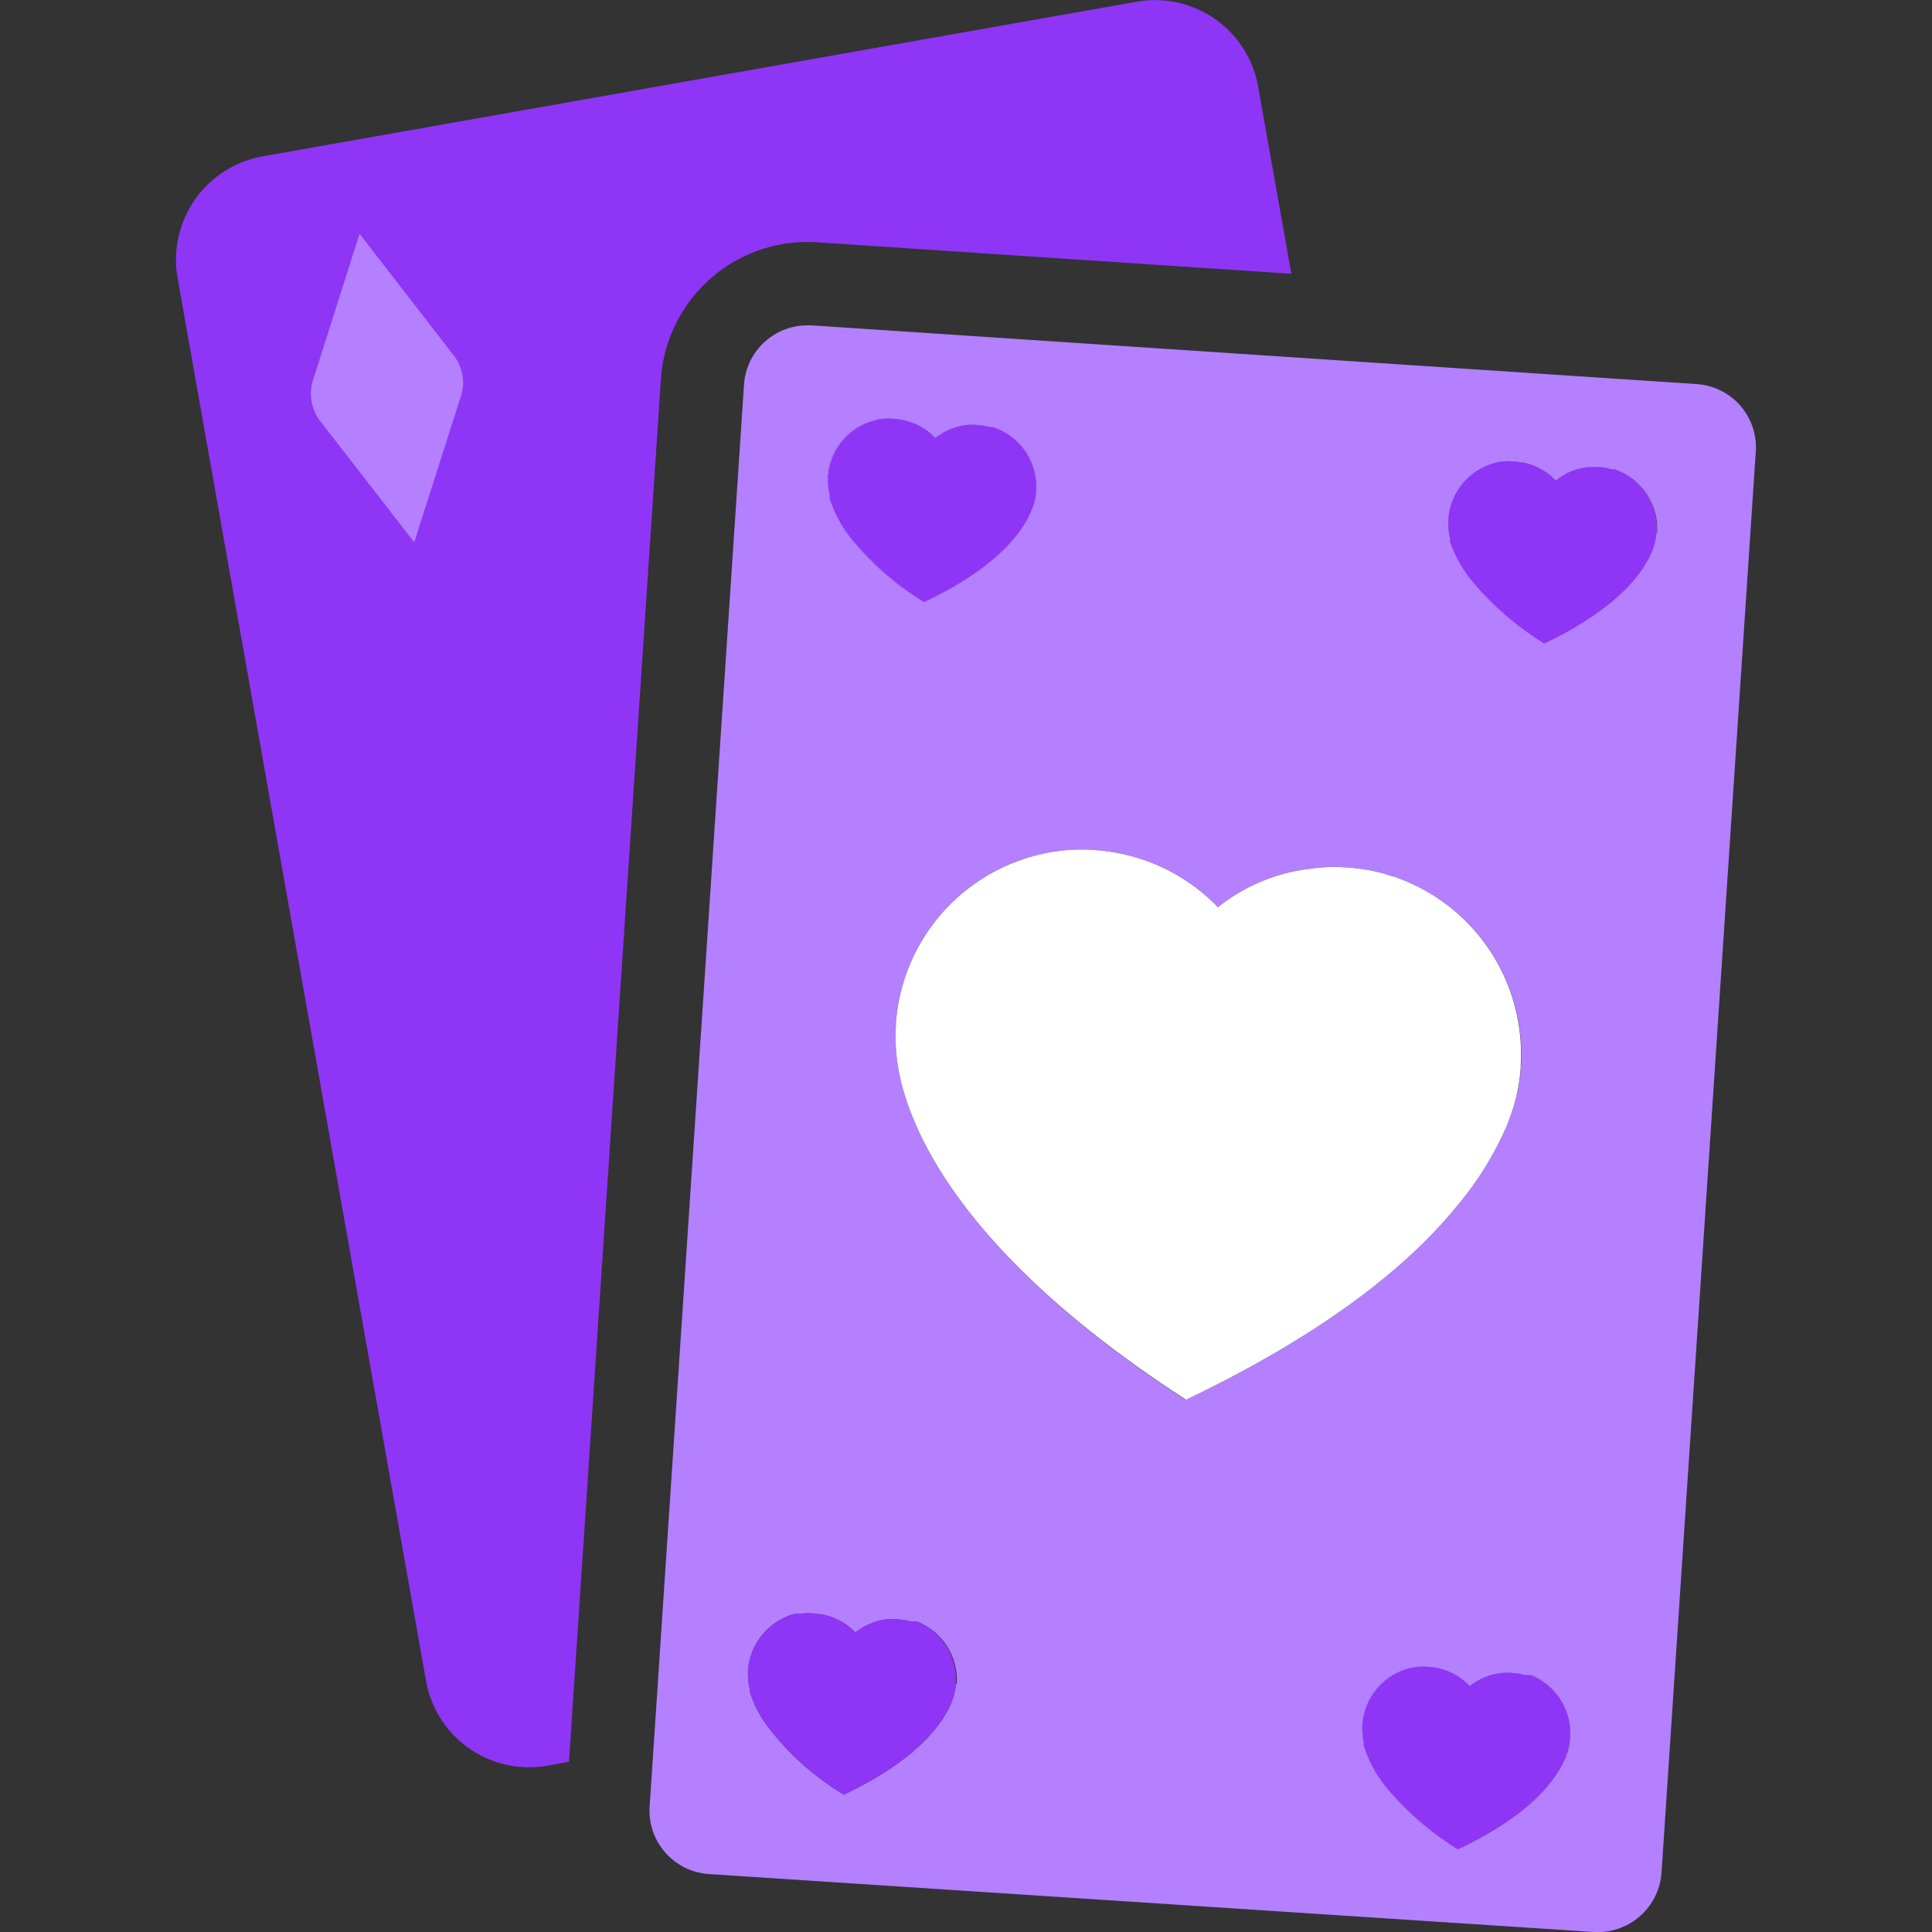 <svg id="Laag_1" data-name="Laag 1" xmlns="http://www.w3.org/2000/svg" viewBox="0 0 100 100"><rect x="0" y="0" width="100" height="100" fill="#333333" stroke="none"/><defs><style>.cls-1{fill:#8f35f6;}.cls-2{fill:#b480ff;}.cls-3{fill:#fff;}</style></defs><path class="cls-1" d="M66.84,14.17,42.29,12.54a7.61,7.61,0,0,0-8.08,7.07L29.45,91.19l-1.11.2A5.42,5.42,0,0,1,22.05,87L9.19,14.38A5.44,5.44,0,0,1,13.6,8.09l45.23-8a5.42,5.42,0,0,1,6.29,4.39Z"/><path class="cls-1" d="M42.91,25.64a3,3,0,0,1-.09-.91v-.06a3.22,3.22,0,0,1,2.48-2.92,1.14,1.14,0,0,1,.32-.07,3.37,3.37,0,0,1,.64,0,2.32,2.32,0,0,1,.46.07,3.18,3.18,0,0,1,1.66.92h0A3.33,3.33,0,0,1,50,22a4.07,4.07,0,0,1,.61,0,3.43,3.43,0,0,1,.64.11l.16,0,.15.06a3.24,3.24,0,0,1,2.06,3.23v.06a3,3,0,0,1-.21.89l-.06.14h0c-.48,1.12-1.81,2.92-5.53,4.68h0a15,15,0,0,1-3.6-3.09,6.35,6.35,0,0,1-1.28-2.28h0Z"/><path class="cls-2" d="M87.82,19.88,67.61,18.54,42,16.84h-.22a3.29,3.29,0,0,0-3.27,3.06L33.83,90.42l-.2,3A3.29,3.29,0,0,0,36.69,97l45.81,3A3.31,3.31,0,0,0,86,96.93l4.88-73.57A3.28,3.28,0,0,0,87.82,19.88Zm-45,4.79a3.22,3.22,0,0,1,2.48-2.92,1.14,1.14,0,0,1,.32-.07,3.37,3.37,0,0,1,.64,0,2.32,2.32,0,0,1,.46.07,3.18,3.18,0,0,1,1.66.92h0A3.33,3.33,0,0,1,50,22a4.07,4.07,0,0,1,.61,0,3.43,3.43,0,0,1,.64.11l.16,0,.15.06a3.24,3.24,0,0,1,2.06,3.23v.06a3,3,0,0,1-.21.89l-.06.14h0c-.48,1.12-1.81,2.92-5.53,4.68h0a15,15,0,0,1-3.6-3.09,6.35,6.35,0,0,1-1.28-2.28h0l0-.15a3,3,0,0,1-.09-.91Zm6.66,62.5a3.71,3.71,0,0,1-.09.5,2.91,2.91,0,0,1-.12.39l-.06.15h0c-.49,1.11-1.82,2.91-5.53,4.68h0a14,14,0,0,1-3.94-3.52,6,6,0,0,1-.94-1.84h0a1.55,1.55,0,0,0,0-.15,3.13,3.13,0,0,1-.08-.92v0a3.27,3.27,0,0,1,2.47-2.94l.33,0a2.71,2.71,0,0,1,.64,0l.46.06a3.26,3.26,0,0,1,1.66.92h0a3.19,3.19,0,0,1,1.61-.68,4.1,4.1,0,0,1,.61,0,3.29,3.29,0,0,1,.64.11l.17,0,.15,0a3.25,3.25,0,0,1,2.06,3.23ZM61.33,72.43s0,0,0,0C51,65.73,47.72,59.85,46.74,56.37v0a3.59,3.59,0,0,1-.12-.47,9.46,9.46,0,0,1-.25-2.73c0-.1,0-.16,0-.16a9.69,9.69,0,0,1,7.4-8.77,9.19,9.19,0,0,1,.94-.18A8.94,8.94,0,0,1,56.66,44a10.42,10.42,0,0,1,1.38.19,9.75,9.75,0,0,1,5,2.77h0a9.35,9.35,0,0,1,4.84-2,8.37,8.37,0,0,1,1.81-.06,9.47,9.47,0,0,1,1.94.32l.47.15c.09,0,.19.05.28.09h0l.16.06a9.68,9.68,0,0,1,6.18,9.67s0,0,0,.16A9.12,9.12,0,0,1,78.09,58a3,3,0,0,1-.18.45s0,0,0,0a16.77,16.77,0,0,1-2.52,4h0c-2.44,3-6.69,6.5-14,10ZM81.26,90a3,3,0,0,1-.2.9s0,.09-.07.15h0c-.47,1.11-1.81,2.91-5.53,4.67h0a15.46,15.46,0,0,1-3.6-3.09,6.45,6.45,0,0,1-1.27-2.28.75.75,0,0,0,0-.16,3.46,3.46,0,0,1-.07-.91v0a3.25,3.25,0,0,1,2.47-2.94l.32-.06a4.61,4.61,0,0,1,.65,0,3.16,3.16,0,0,1,2.11,1h0a3.17,3.17,0,0,1,1.62-.68,3.06,3.06,0,0,1,.61,0,2.68,2.68,0,0,1,.64.11l.16,0,.15,0A3.24,3.24,0,0,1,81.26,90Zm4.48-62.45a3.81,3.81,0,0,1-.21.9l-.06.14h0c-.49,1.11-1.82,2.91-5.54,4.68a15.66,15.66,0,0,1-3.62-3.09A6.48,6.48,0,0,1,75.05,28h0c0-.05,0-.1,0-.16a3,3,0,0,1-.08-.9v-.07a3.24,3.24,0,0,1,2.47-2.92,1.91,1.91,0,0,1,.33-.06,3.37,3.37,0,0,1,.64,0l.46.06a3.16,3.16,0,0,1,1.66.93h0a3.07,3.07,0,0,1,2.22-.7,2.39,2.39,0,0,1,.65.11l.16,0,.14.05a3.25,3.25,0,0,1,2.07,3.24Z"/><path class="cls-2" d="M42.91,25.64a3,3,0,0,1-.09-.91v-.06a3.22,3.22,0,0,1,2.48-2.92,1.14,1.14,0,0,1,.32-.07,3.37,3.37,0,0,1,.64,0,2.32,2.32,0,0,1,.46.07,3.18,3.18,0,0,1,1.66.92h0A3.33,3.33,0,0,1,50,22a4.07,4.07,0,0,1,.61,0,3.43,3.43,0,0,1,.64.11l.16,0,.15.06a3.24,3.24,0,0,1,2.06,3.23v.06a3,3,0,0,1-.21.89l-.06.14h0c-.48,1.12-1.81,2.92-5.53,4.68h0a15,15,0,0,1-3.6-3.09,6.35,6.35,0,0,1-1.28-2.28h0Z"/><path class="cls-2" d="M81.26,90V90a3,3,0,0,1-.2.9s0,.09-.07.15h0c-.47,1.11-1.81,2.91-5.53,4.67h0a15.46,15.46,0,0,1-3.6-3.09,6.45,6.45,0,0,1-1.27-2.28.75.75,0,0,0,0-.16,3.46,3.46,0,0,1-.07-.91v0a3.25,3.25,0,0,1,2.47-2.94l.32-.06a4.61,4.61,0,0,1,.65,0,3.16,3.16,0,0,1,2.11,1h0a3.17,3.17,0,0,1,1.62-.68,3.06,3.06,0,0,1,.61,0,2.68,2.68,0,0,1,.64.11l.16,0,.15,0A3.24,3.24,0,0,1,81.26,90Z"/><path class="cls-2" d="M85.74,27.54v.05a3.81,3.81,0,0,1-.21.9l-.06.14h0c-.49,1.11-1.82,2.91-5.54,4.68a15.66,15.66,0,0,1-3.62-3.09A6.48,6.48,0,0,1,75.05,28h0c0-.05,0-.1,0-.16a3,3,0,0,1-.08-.9v-.07a3.24,3.24,0,0,1,2.47-2.92,1.91,1.91,0,0,1,.33-.06,3.37,3.37,0,0,1,.64,0l.46.06a3.16,3.16,0,0,1,1.66.93h0a3.07,3.07,0,0,1,2.22-.7,2.39,2.39,0,0,1,.65.11l.16,0,.14.05A3.25,3.25,0,0,1,85.74,27.54Z"/><path class="cls-2" d="M23.86,20.5l-2.42,7.57-4.87-6.28a2.32,2.32,0,0,1-.37-2.11l2.41-7.58,4.87,6.29A2.29,2.29,0,0,1,23.86,20.5Z"/><path class="cls-3" d="M78.71,55.13s0,0,0,.16A9.12,9.12,0,0,1,78.09,58a3,3,0,0,1-.18.45s0,0,0,0a16.77,16.77,0,0,1-2.52,4h0c-2.44,3-6.69,6.5-14,10h0s0,0,0,0C51,65.73,47.72,59.85,46.74,56.37v0a3.59,3.59,0,0,1-.12-.47,9.46,9.46,0,0,1-.25-2.73c0-.1,0-.16,0-.16a9.69,9.69,0,0,1,7.4-8.77,9.19,9.19,0,0,1,.94-.18A8.94,8.94,0,0,1,56.66,44a10.42,10.42,0,0,1,1.38.19,9.75,9.75,0,0,1,5,2.77h0a9.35,9.35,0,0,1,4.84-2,8.37,8.37,0,0,1,1.81-.06,9.47,9.47,0,0,1,1.94.32l.47.15c.09,0,.19.05.28.09h0l.16.06A9.68,9.68,0,0,1,78.71,55.13Z"/><path class="cls-1" d="M53.63,25.39v.06a3,3,0,0,1-.21.89l-.06.14h0c-.48,1.12-1.81,2.92-5.53,4.68h0a15,15,0,0,1-3.6-3.09,6.35,6.35,0,0,1-1.28-2.28h0l0-.15a3,3,0,0,1-.09-.91v-.06a3.22,3.22,0,0,1,2.48-2.92,1.14,1.14,0,0,1,.32-.07,3.37,3.37,0,0,1,.64,0,2.32,2.32,0,0,1,.46.07,3.18,3.18,0,0,1,1.66.92h0A3.33,3.33,0,0,1,50,22a4.07,4.07,0,0,1,.61,0,3.43,3.43,0,0,1,.64.11l.16,0,.15.06A3.24,3.24,0,0,1,53.63,25.39Z"/><path class="cls-1" d="M49.48,87.11v.06a3.71,3.71,0,0,1-.09.5,2.91,2.91,0,0,1-.12.39l-.06.15h0c-.49,1.11-1.82,2.91-5.53,4.68h0a14,14,0,0,1-3.94-3.52,6,6,0,0,1-.94-1.84h0a1.55,1.55,0,0,0,0-.15,3.13,3.13,0,0,1-.08-.92v0a3.27,3.27,0,0,1,2.47-2.94l.33,0a2.71,2.71,0,0,1,.64,0l.46.06a3.26,3.26,0,0,1,1.66.92h0a3.19,3.19,0,0,1,1.61-.68,4.1,4.1,0,0,1,.61,0,3.29,3.29,0,0,1,.64.11l.17,0,.15,0A3.25,3.25,0,0,1,49.48,87.11Z"/><path class="cls-1" d="M81.26,90V90a3,3,0,0,1-.2.9s0,.09-.07.15h0c-.47,1.11-1.81,2.91-5.53,4.67h0a15.46,15.46,0,0,1-3.6-3.09,6.45,6.45,0,0,1-1.27-2.28.75.75,0,0,0,0-.16,3.46,3.46,0,0,1-.07-.91v0a3.25,3.25,0,0,1,2.47-2.94l.32-.06a4.61,4.61,0,0,1,.65,0,3.16,3.16,0,0,1,2.11,1h0a3.17,3.17,0,0,1,1.62-.68,3.06,3.06,0,0,1,.61,0,2.68,2.68,0,0,1,.64.11l.16,0,.15,0A3.24,3.24,0,0,1,81.26,90Z"/><path class="cls-1" d="M85.74,27.54v.05a3.81,3.81,0,0,1-.21.9l-.06.14h0c-.49,1.11-1.82,2.91-5.54,4.68a15.66,15.66,0,0,1-3.62-3.09A6.48,6.48,0,0,1,75.05,28h0c0-.05,0-.1,0-.16a3,3,0,0,1-.08-.9v-.07a3.24,3.24,0,0,1,2.47-2.92,1.91,1.91,0,0,1,.33-.06,3.37,3.37,0,0,1,.64,0l.46.06a3.16,3.16,0,0,1,1.66.93h0a3.07,3.07,0,0,1,2.22-.7,2.39,2.39,0,0,1,.65.11l.16,0,.14.05A3.25,3.25,0,0,1,85.74,27.54Z"/></svg>
